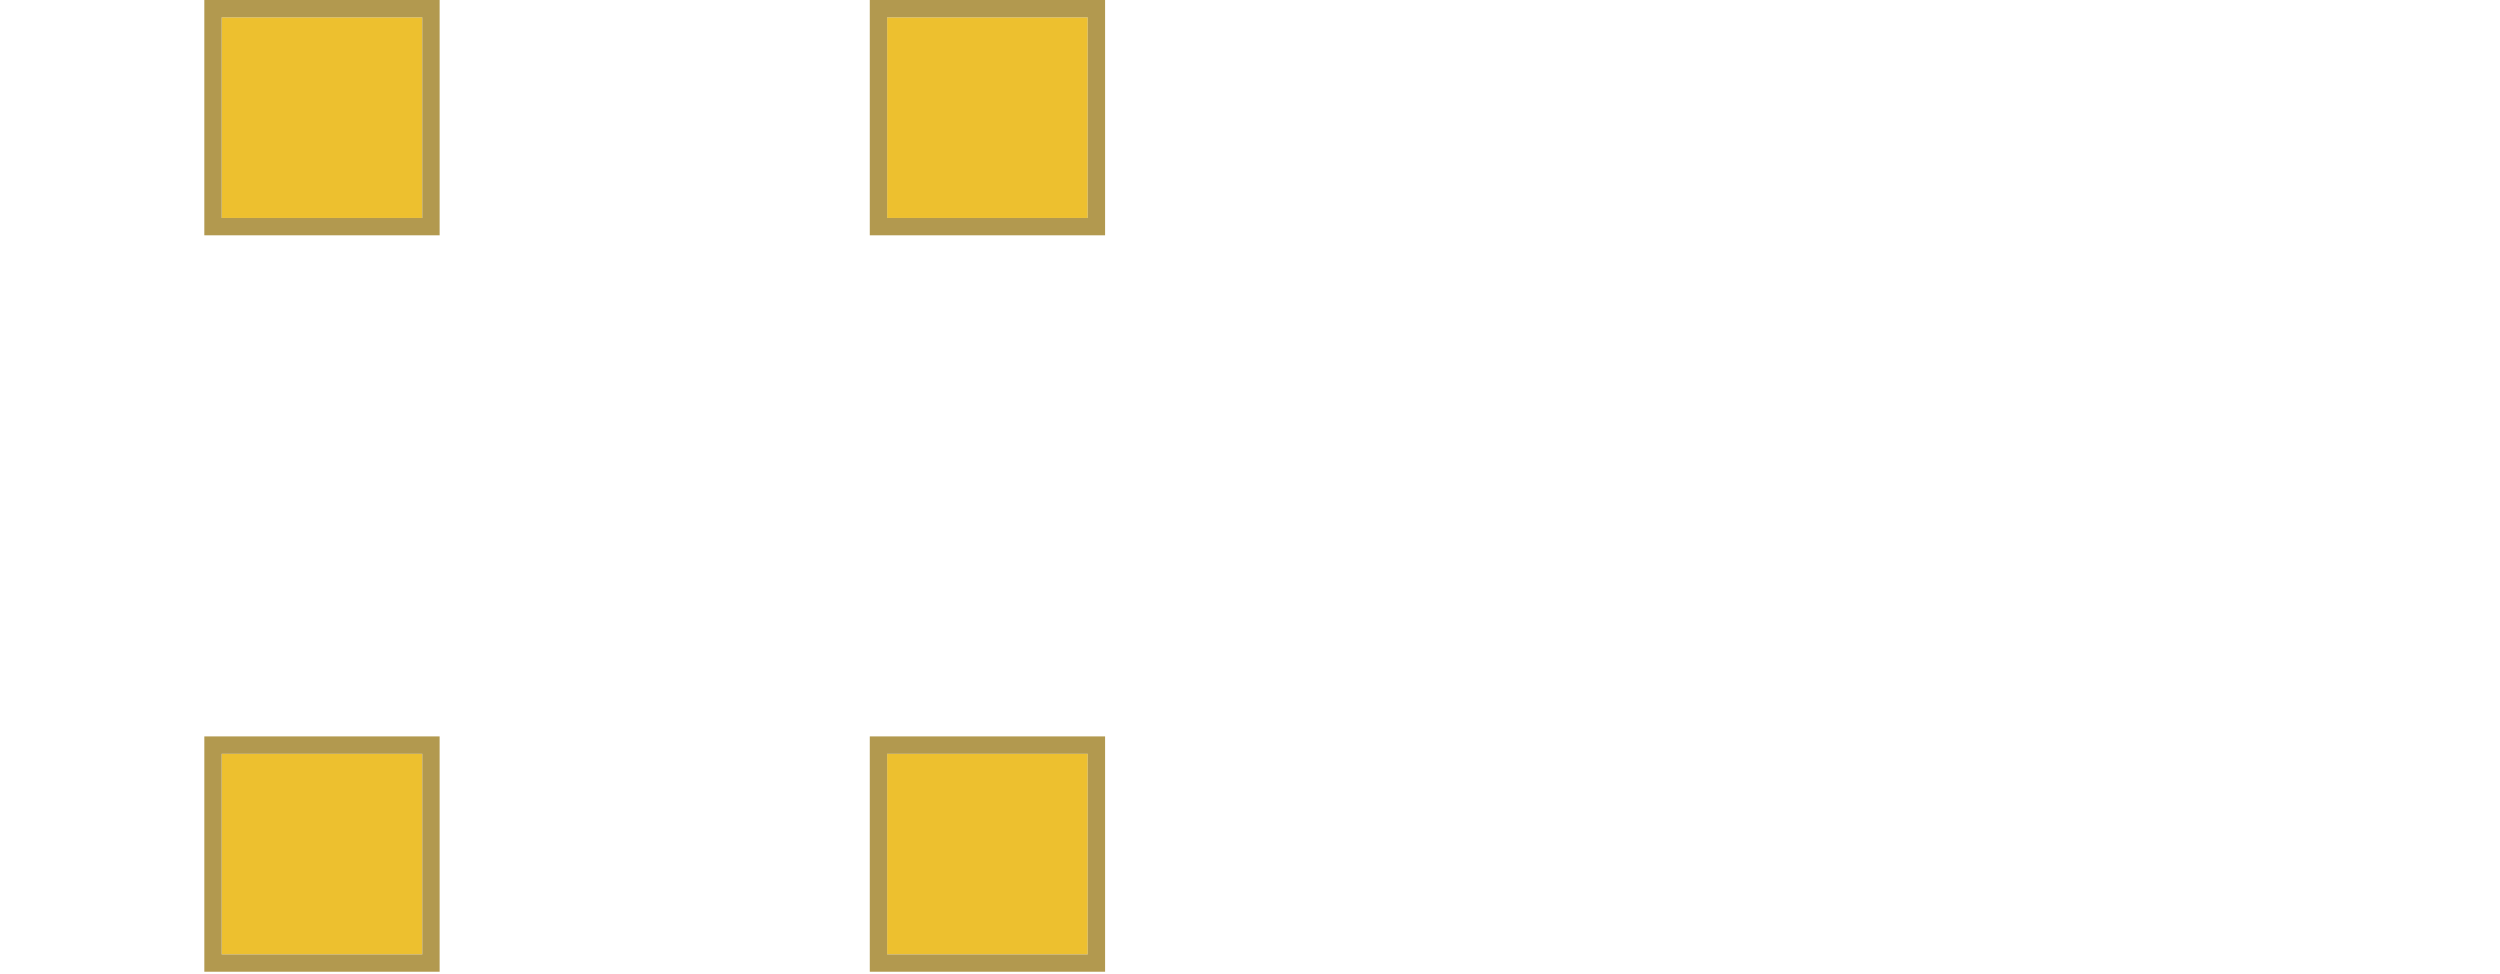 <?xml version="1.0" encoding="UTF-8"?> <svg xmlns="http://www.w3.org/2000/svg" width="490" height="191" viewBox="0 0 490 191" fill="none"> <g clip-path="url(#clip0_1930_24)"> <path d="M82.765 3.4H43.445V42.72H82.765V3.4Z" fill="#EDC02F"></path> <path d="M82.767 3.4V42.72H43.447V3.4H82.767ZM86.167 0H40.047V46.12H86.167V0Z" fill="#B2994F"></path> <path d="M213.195 3.4H173.875V42.72H213.195V3.4Z" fill="#EDC02F"></path> <path d="M213.197 3.4V42.72H173.877V3.4H213.197ZM216.597 0H170.477V46.12H216.597V0Z" fill="#B2994F"></path> <path d="M82.765 147.74H43.445V187.06H82.765V147.74Z" fill="#EDC02F"></path> <path d="M82.767 147.74V187.06H43.447V147.74H82.767ZM86.167 144.34H40.047V190.46H86.167V144.34Z" fill="#B2994F"></path> <path d="M213.195 147.74H173.875V187.06H213.195V147.74Z" fill="#EDC02F"></path> <path d="M213.197 147.74V187.06H173.877V147.74H213.197ZM216.597 144.34H170.477V190.46H216.597V144.34Z" fill="#B2994F"></path> </g> <defs> <clipPath id="clip0_1930_24"> <rect width="489.77" height="190.46" fill="white"></rect> </clipPath> </defs> </svg> 
